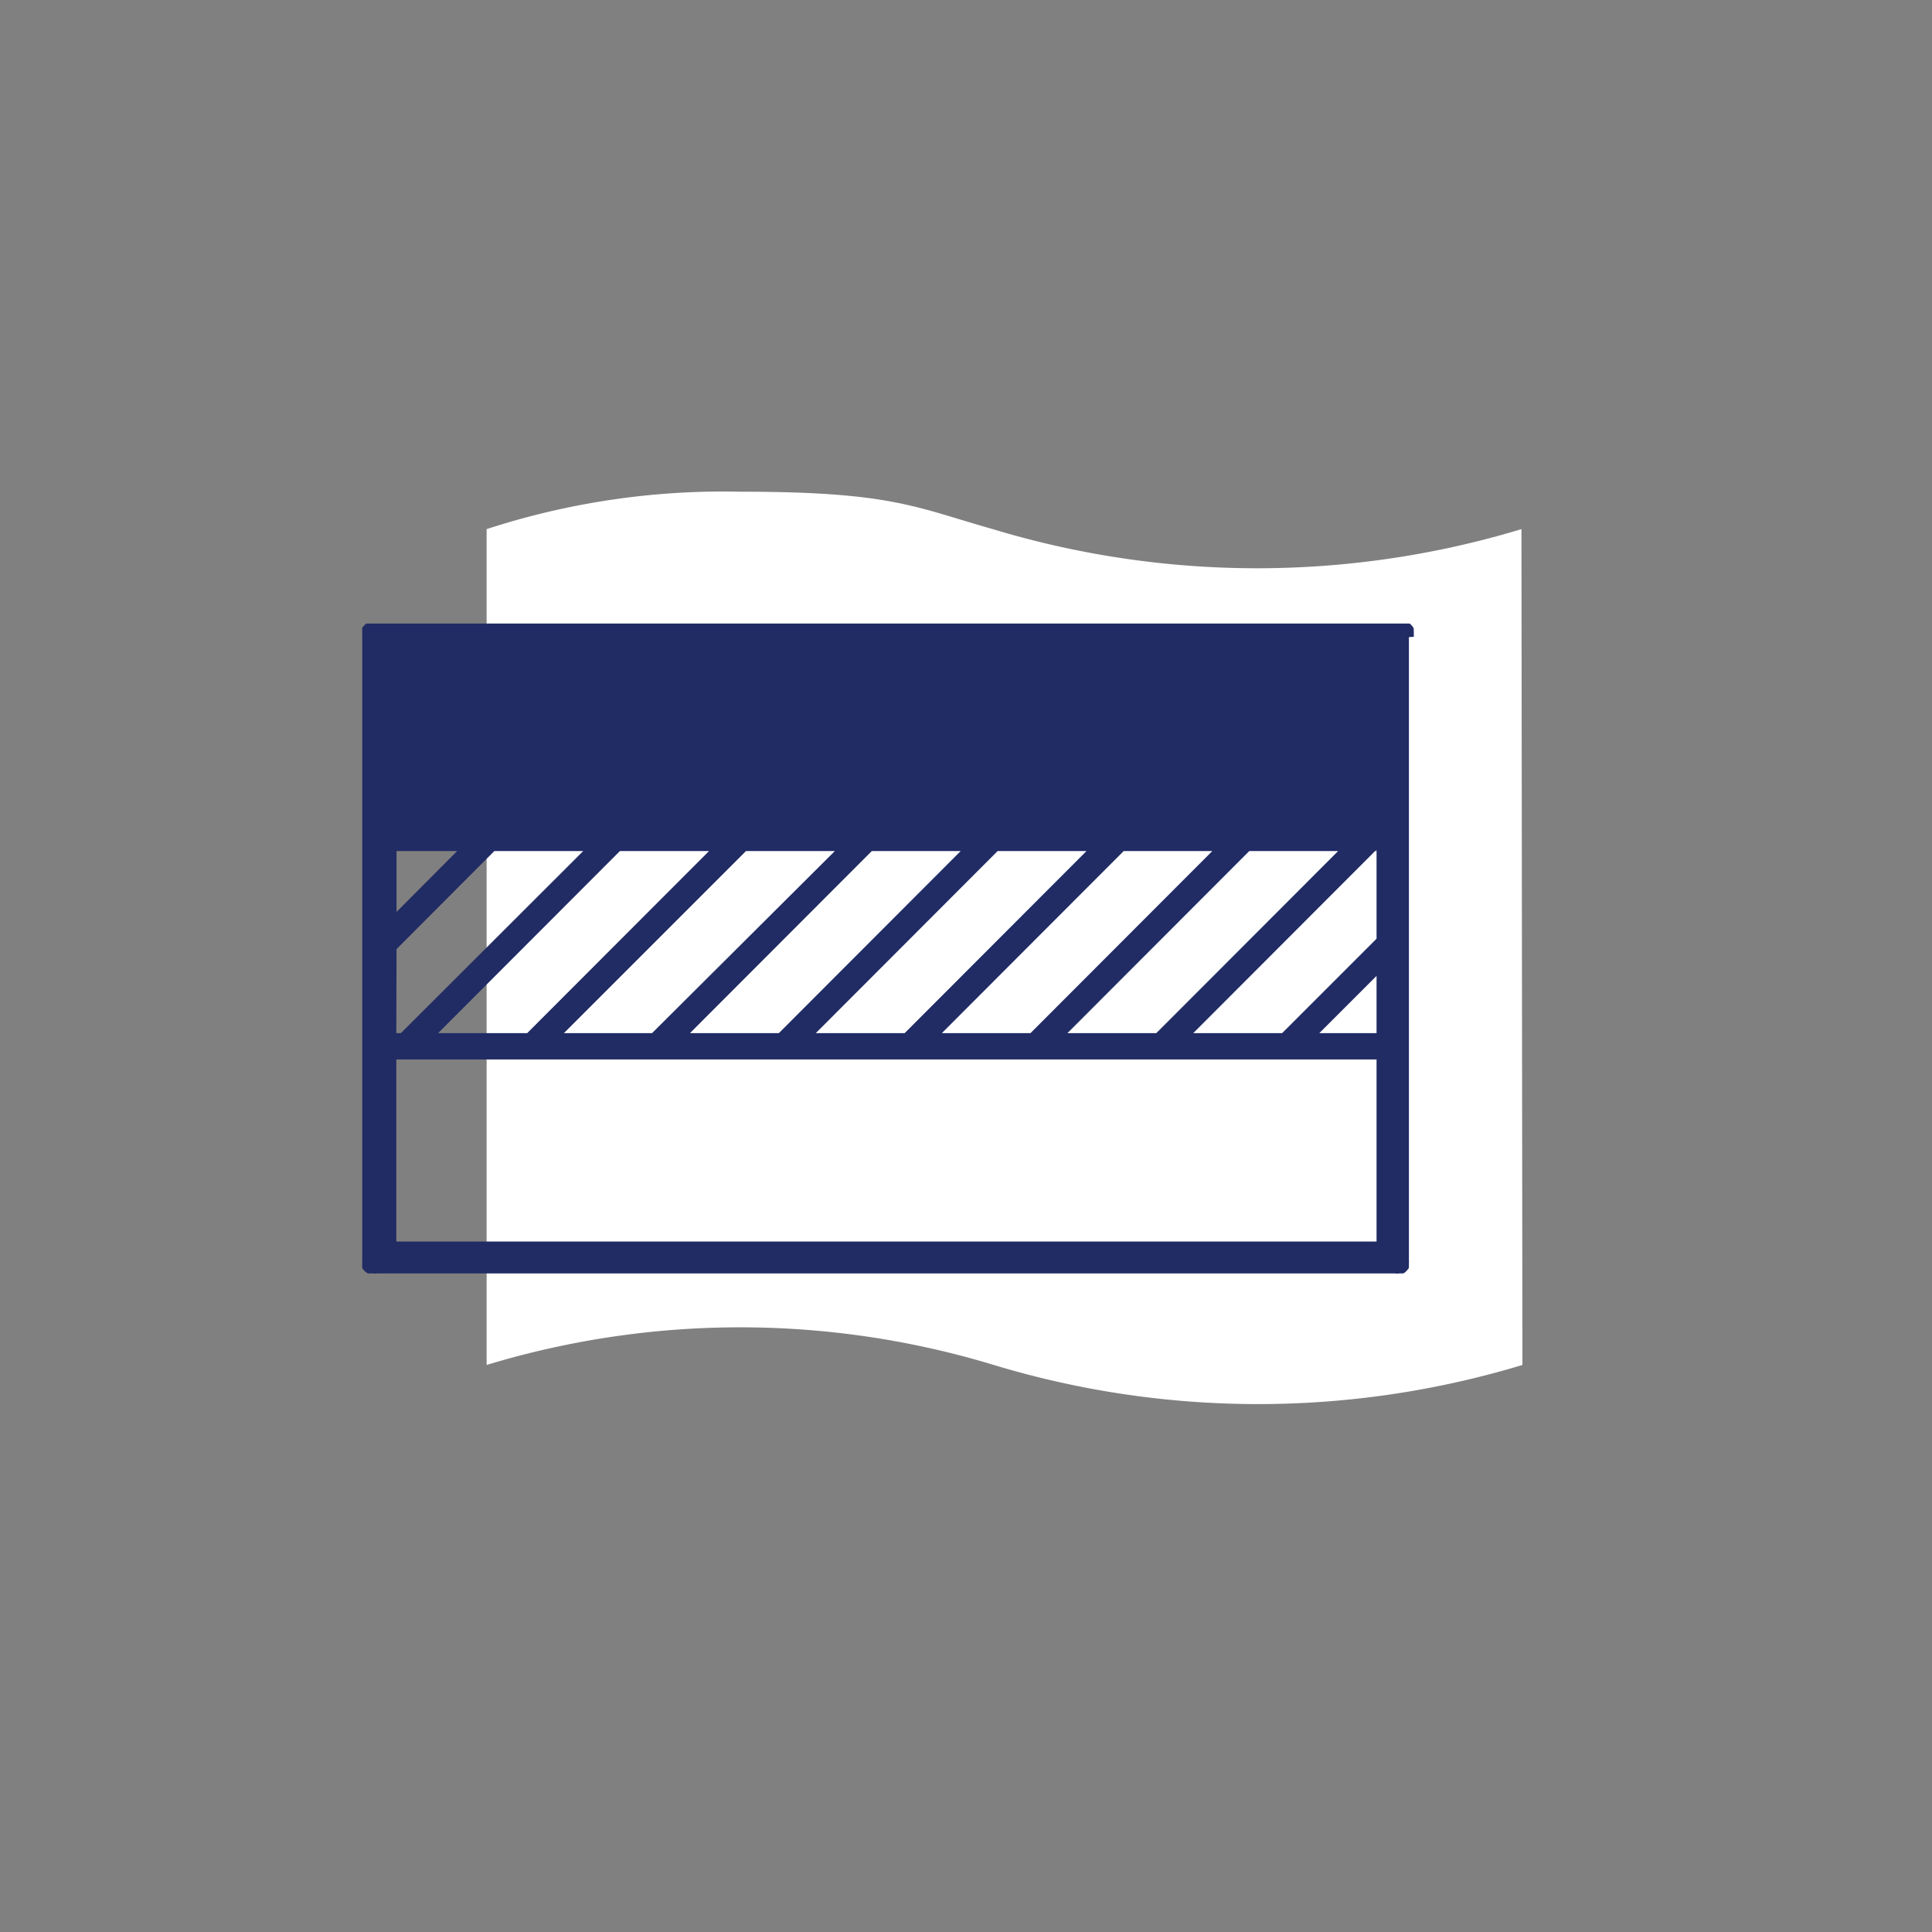 <svg xmlns="http://www.w3.org/2000/svg" width="80" height="80" viewBox="0 0 80 80"><rect x="0" y="0" width="80" height="80" fill="#808080" stroke="none"/><defs><style>.cls-1{fill:none;}.cls-2{fill:#fff;}.cls-2,.cls-3{fill-rule:evenodd;}.cls-3,.cls-4{fill:#212b64;}</style></defs><title>de-flag-white</title><g id="Layer_2" data-name="Layer 2"><g id="Layer_1-2" data-name="Layer 1"><g id="de-flag-white"><rect class="cls-1" width="80" height="80"/><path id="Fill-3" class="cls-2" d="M63,21.91a37.78,37.78,0,0,1-21.89,0c-3.22-.91-4.18-1.55-10.47-1.55a31.62,31.62,0,0,0-10.49,1.55V56.52a36.15,36.15,0,0,1,21,0,37.78,37.78,0,0,0,21.89,0Z"/><polygon class="cls-3" points="56.99 35.19 56.99 35.24 56.94 35.24 56.99 35.19"/><path class="cls-4" d="M58.54,26.37a.38.38,0,0,0,0-.1.11.11,0,0,0,0-.05.24.24,0,0,0,0-.08.64.64,0,0,1,0-.07l0-.05a.56.56,0,0,0-.05-.08h0s0,0,0,0l-.06-.07,0,0-.06-.05-.07,0-.07,0-.07,0-.07,0H15.49l-.06,0-.08,0-.06,0-.08,0-.05,0-.06.06-.06.06,0,0a0,0,0,0,0,0,0A.56.56,0,0,0,15,26s0,0,0,.05l0,.07a.24.24,0,0,0,0,.08.11.11,0,0,0,0,.05s0,.07,0,.1h0V52.2s0,.06,0,.1a.11.11,0,0,0,0,.05.24.24,0,0,0,0,.08l0,.07s0,0,0,0a.56.56,0,0,0,.05.08h0l0,0,.09.09,0,0,.09.06.06,0,.11,0h.05a.47.47,0,0,0,.17,0H57.77a.5.5,0,0,0,.17,0h0l.11,0,.06,0,.09-.06,0,0,.09-.1,0,0h0a.22.22,0,0,0,.05-.08l0,0a.64.64,0,0,1,0-.07l0-.08V52.3a.38.38,0,0,0,0-.1h0V26.38ZM57,35.19v3.68l-3.91,3.91H49.41l7.53-7.54Zm-1.59.05-7.53,7.54H44.2l7.53-7.54Zm-5.21,0-7.53,7.54H39l7.53-7.54Zm-5.21,0-7.53,7.54H33.78l7.53-7.54Zm-5.21,0-7.53,7.54H28.57l7.53-7.54Zm-5.21,0L27,42.78H23.35l7.54-7.54Zm-5.21,0-7.53,7.54H18.14l7.53-7.54Zm-12.94,0h2.51l-2.51,2.52Zm0,4.06,4.05-4.06h3.68L16.6,42.78h-.19ZM57,51.41H16.41V43.87H57Zm-2.37-8.63L57,40.41v2.37Z"/></g></g></g></svg>